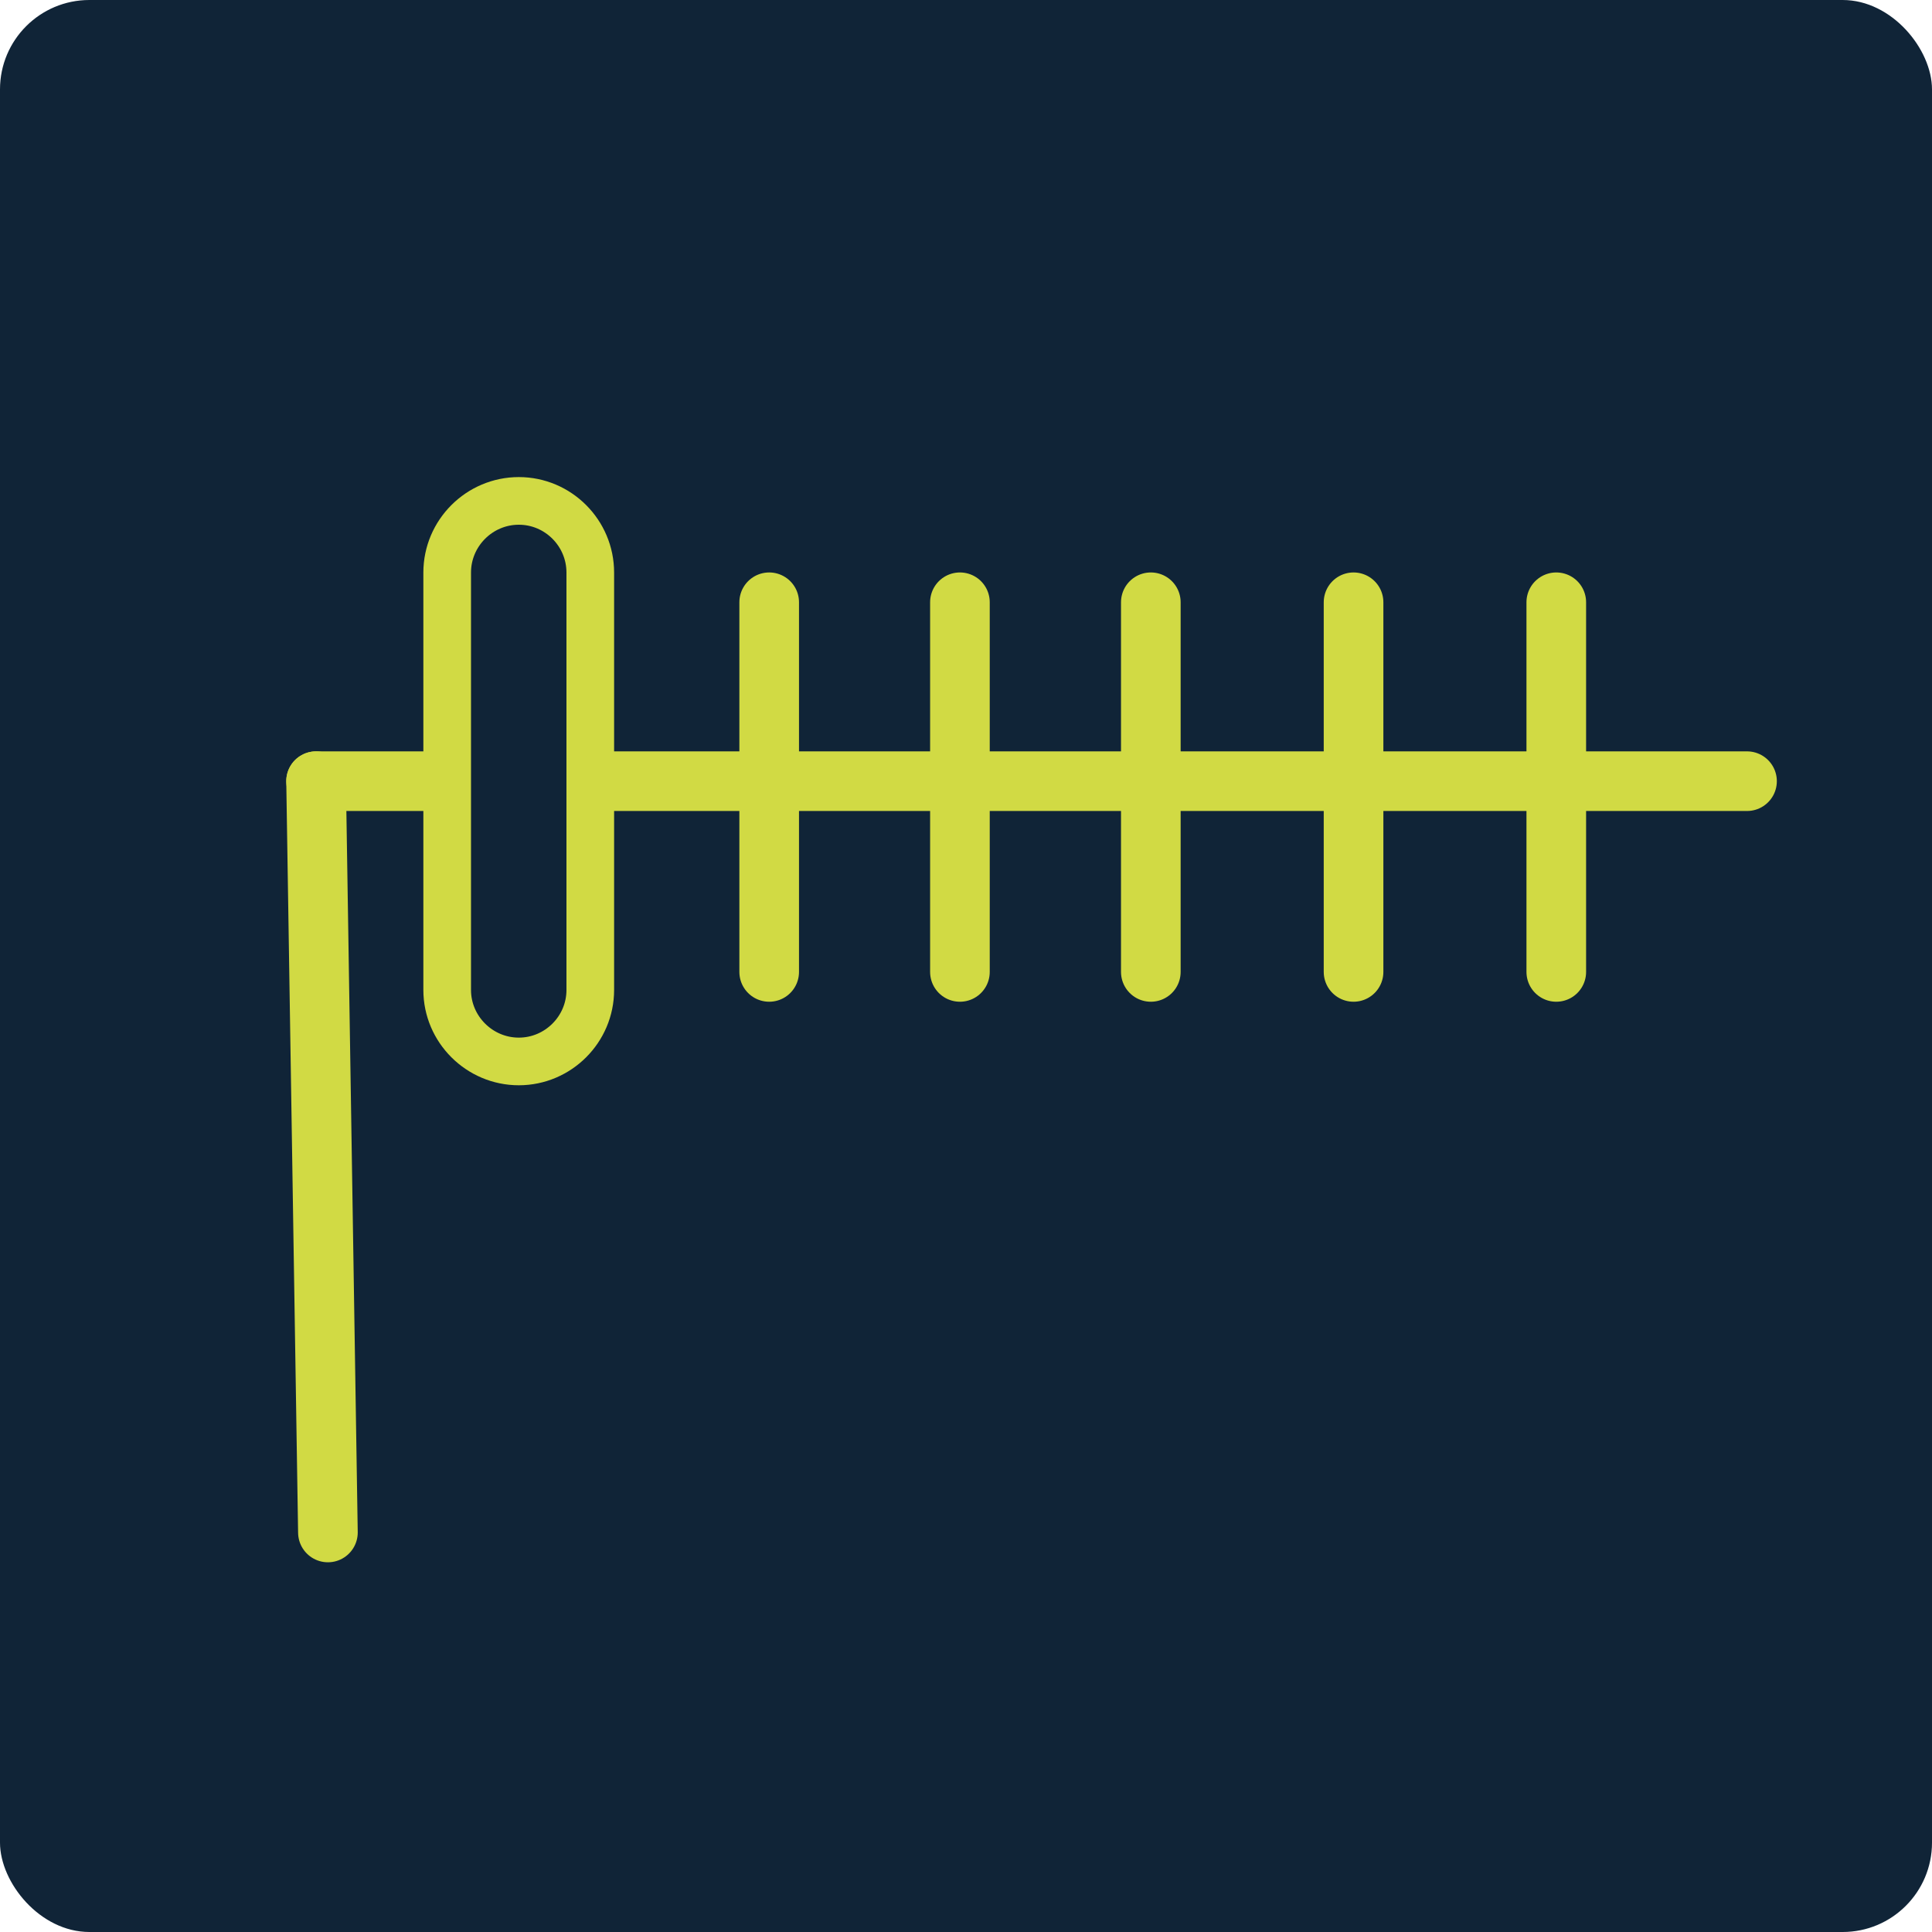 <?xml version="1.0" encoding="UTF-8"?><svg id="Layer_1" xmlns="http://www.w3.org/2000/svg" xmlns:xlink="http://www.w3.org/1999/xlink" viewBox="0 0 124.08 124.08"><defs><style>.cls-1,.cls-2,.cls-3{fill:none;}.cls-2{stroke-width:3.06px;}.cls-2,.cls-3{stroke:#d1da44;stroke-linecap:round;stroke-miterlimit:10;}.cls-4{clip-path:url(#clippath);}.cls-5{fill:#102437;}.cls-6{clip-path:url(#clippath-1);}.cls-3{stroke-width:3.83px;}</style><clipPath id="clippath"><rect class="cls-1" width="124.08" height="124.08"/></clipPath><clipPath id="clippath-1"><rect class="cls-1" width="124.08" height="124.08"/></clipPath></defs><g class="cls-4"><rect class="cls-5" x="0" width="124.08" height="124.08" rx="5.74" ry="5.74"/></g><line class="cls-3" x1="20.3" y1="50.17" x2="21.06" y2="98.42"/><g class="cls-6"><path class="cls-2" d="M33.32,68.17h0c-2.53,0-4.6-2.07-4.6-4.59v-26.81c0-2.53,2.07-4.6,4.6-4.6s4.59,2.07,4.59,4.6v26.81c0,2.53-2.07,4.59-4.59,4.59Z"/></g><line class="cls-3" x1="38.68" y1="50.17" x2="112.2" y2="50.17"/><line class="cls-3" x1="49.4" y1="38.68" x2="49.4" y2="62.42"/><line class="cls-3" x1="20.3" y1="50.17" x2="27.96" y2="50.17"/><line class="cls-3" x1="61.65" y1="38.68" x2="61.65" y2="62.42"/><line class="cls-3" x1="73.91" y1="38.68" x2="73.91" y2="62.42"/><line class="cls-3" x1="86.93" y1="38.68" x2="86.93" y2="62.42"/><line class="cls-3" x1="99.95" y1="38.68" x2="99.95" y2="62.42"/></svg>